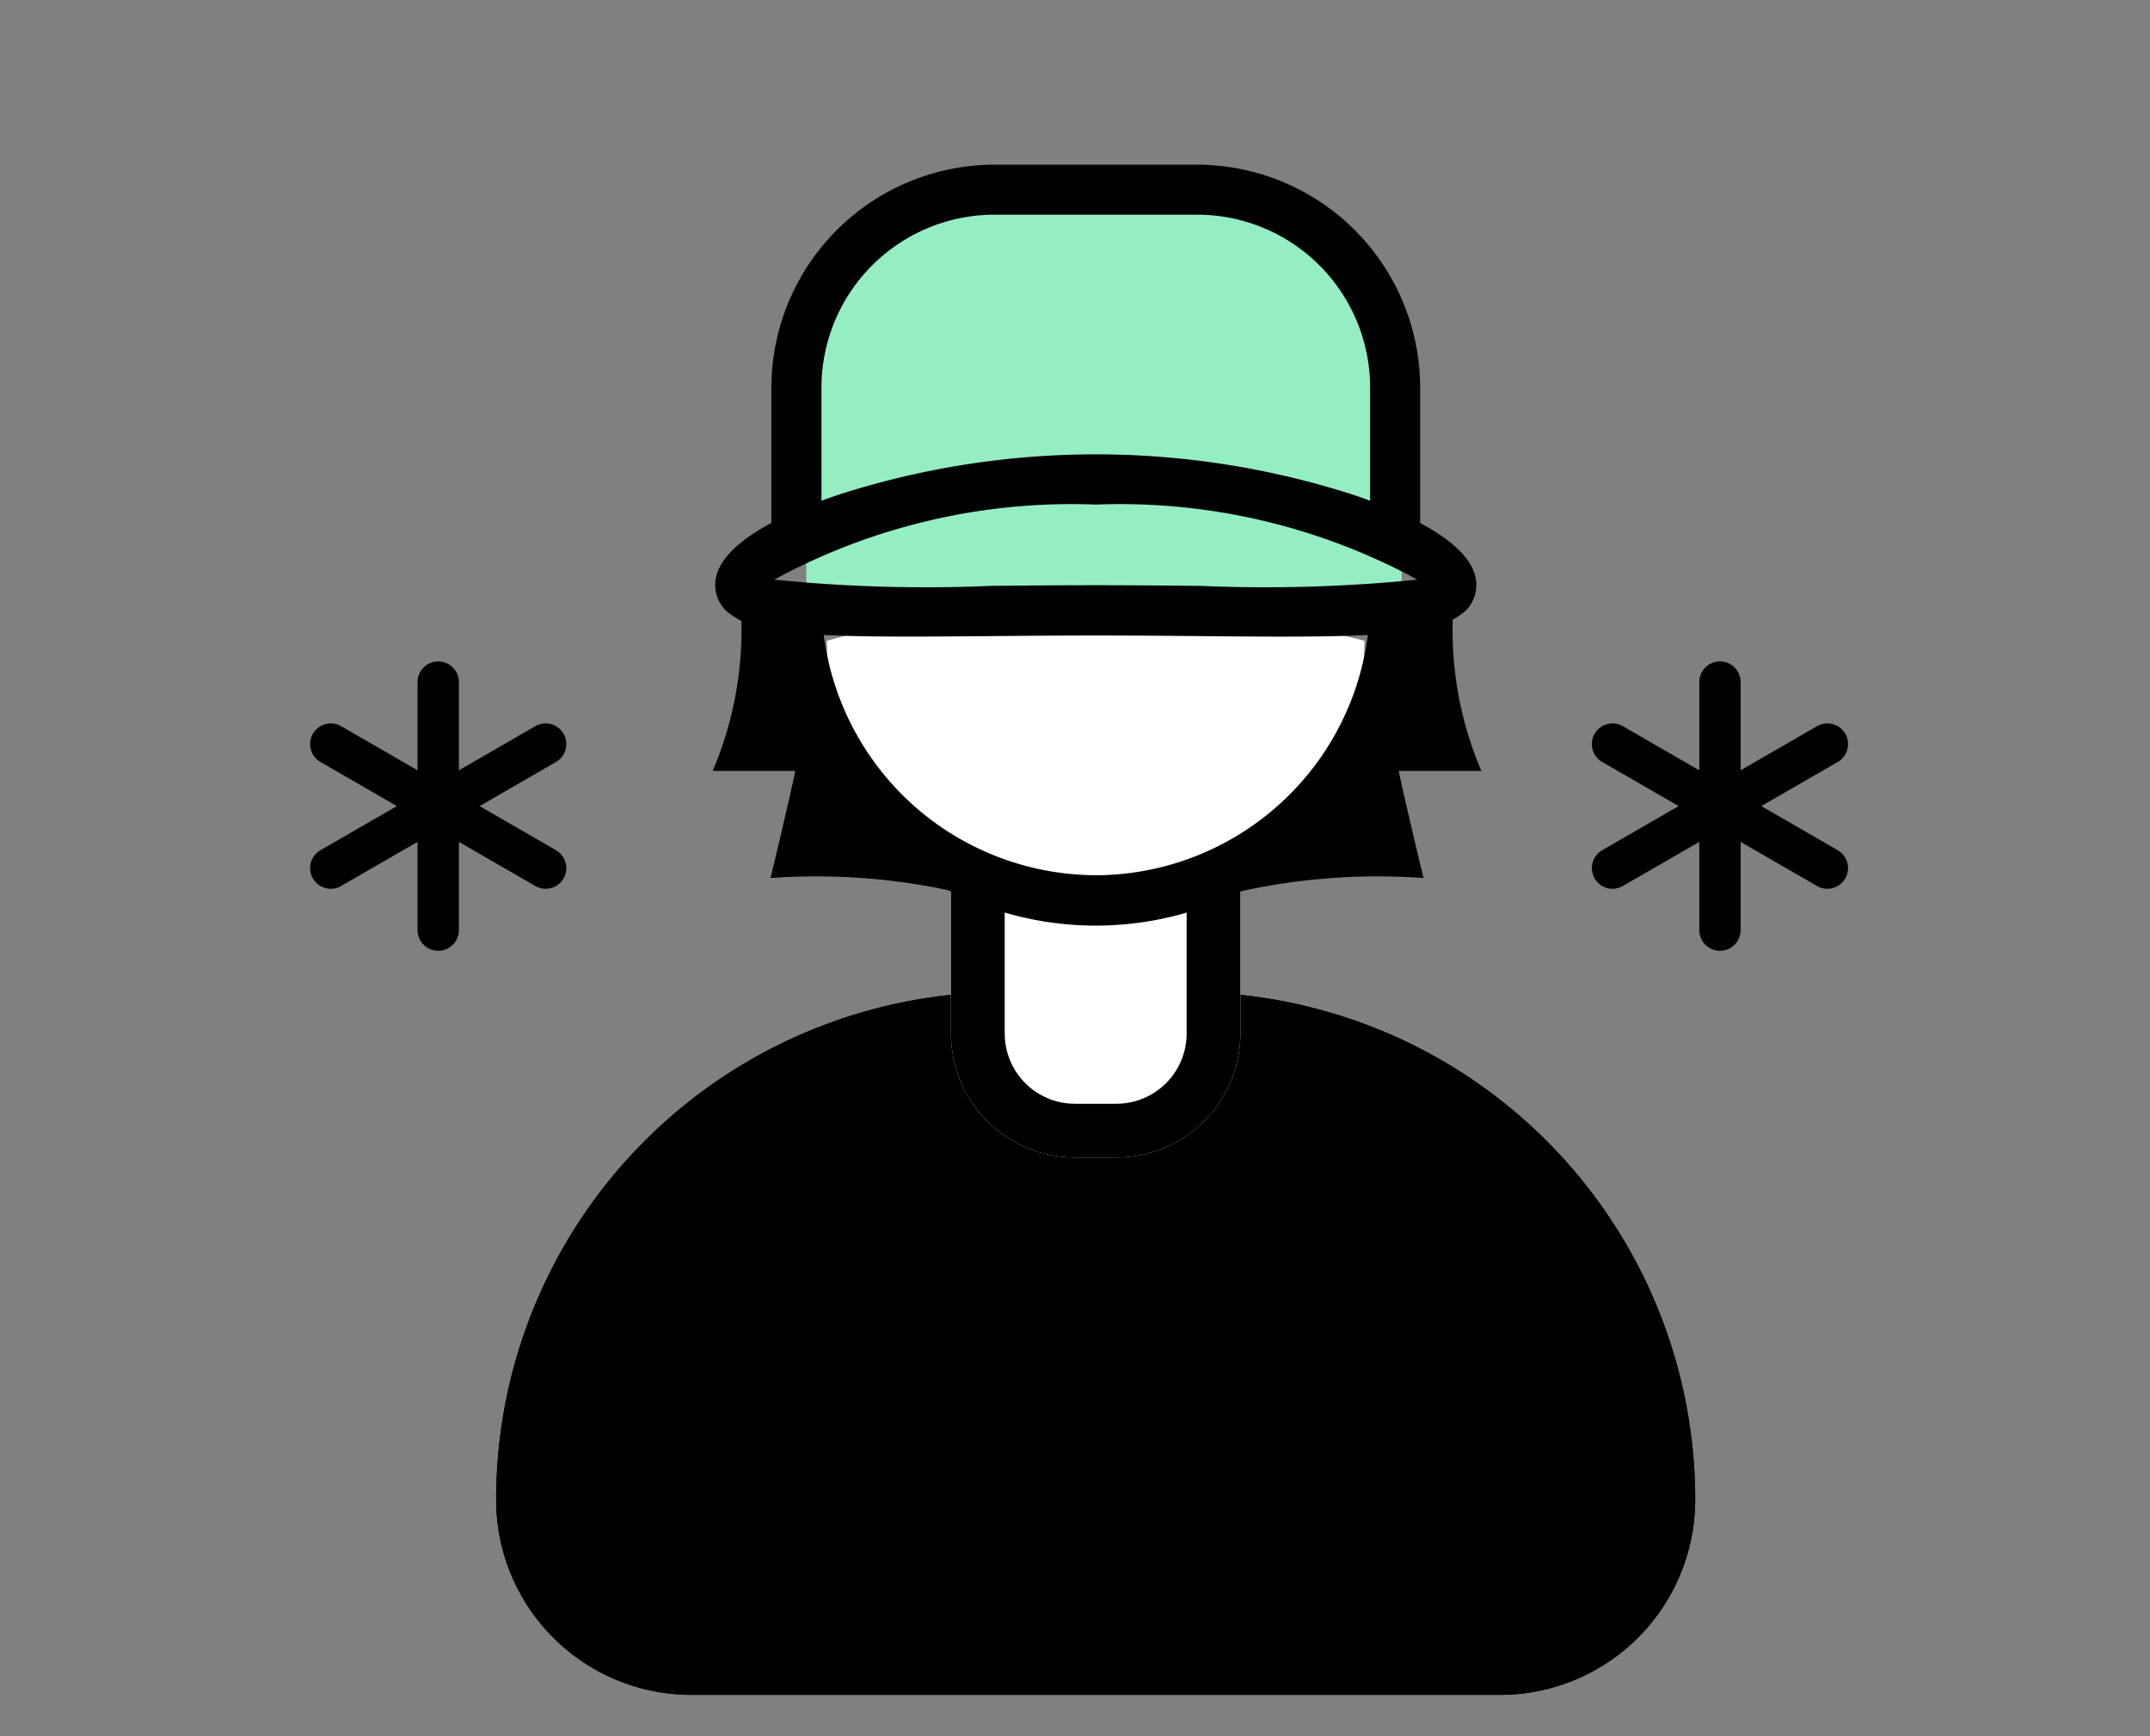 <svg xmlns="http://www.w3.org/2000/svg" xmlns:xlink="http://www.w3.org/1999/xlink" width="52" height="42" viewBox="0 0 52 42"><rect x="0" y="0" width="52" height="42" fill="#808080" stroke="none"/><defs><clipPath id="a"><rect width="52" height="42" transform="translate(-10263 -19675)" opacity="0.999"/></clipPath></defs><g transform="translate(10263 19675)" clip-path="url(#a)"><g transform="translate(7)"><g transform="translate(-10339 -20800)"><path d="M3,0h8.4a3,3,0,0,1,3,3V9a1,1,0,0,1-1,1H1A1,1,0,0,1,0,9V3A3,3,0,0,1,3,0Z" transform="translate(88.5 1130)" fill="#95eec3"/><g transform="translate(-2.5 -3.021)"><path d="M12.278,0h4.444A12.278,12.278,0,0,1,29,12.278v0A4.722,4.722,0,0,1,24.278,17H4.722A4.722,4.722,0,0,1,0,12.278v0A12.278,12.278,0,0,1,12.278,0Z" transform="translate(83.5 1152.021)"/><path d="M12.278,1.3A10.978,10.978,0,0,0,1.3,12.278,3.426,3.426,0,0,0,4.722,15.7H24.278A3.426,3.426,0,0,0,27.7,12.278,10.978,10.978,0,0,0,16.722,1.3H12.278m0-1.3h4.444A12.278,12.278,0,0,1,29,12.278,4.722,4.722,0,0,1,24.278,17H4.722A4.722,4.722,0,0,1,0,12.278,12.278,12.278,0,0,1,12.278,0Z" transform="translate(83.5 1152.021)"/><path d="M0,0H7A0,0,0,0,1,7,0V6A3,3,0,0,1,4,9H3A3,3,0,0,1,0,6V0A0,0,0,0,1,0,0Z" transform="translate(94.5 1147.022)" fill="#fff"/><path d="M1.3,1.3V6A1.7,1.7,0,0,0,3,7.7H4A1.7,1.7,0,0,0,5.7,6V1.3H1.3M0,0H7V6A3,3,0,0,1,4,9H3A3,3,0,0,1,0,6Z" transform="translate(94.5 1147.022)"/><path d="M6.888,5.881A19.723,19.723,0,0,1,13,6.5a6.5,6.5,0,0,1-13,0C2.411,5.824,3.3,5.881,6.888,5.881Z" transform="translate(91.5 1137.022)" fill="#fff"/><path d="M103.8,48.012a7.841,7.841,0,0,0,15.621,0,2.061,2.061,0,0,0,1.125-.456.889.889,0,0,0,.269-.632c0-.587-.594-1.093-1.359-1.5V42.155a5.4,5.4,0,0,0-5.383-5.4h-4.924a5.4,5.4,0,0,0-5.384,5.4v3.266c-.765.41-1.359.916-1.359,1.5a.889.889,0,0,0,.269.632A2.058,2.058,0,0,0,103.8,48.012Zm7.811-3.035a15.06,15.06,0,0,1,7.778,1.816,36.521,36.521,0,0,1-5.236.151c-.8-.007-1.657-.016-2.542-.016s-1.739.008-2.542.016a36.525,36.525,0,0,1-5.236-.151A15.06,15.06,0,0,1,111.607,44.977Zm0,8.966a6.653,6.653,0,0,1-6.579-5.811c.989.05,2.309.042,4.048.027.8-.007,1.65-.015,2.531-.015s1.731.008,2.531.015c.734.007,1.392.012,1.984.012.81,0,1.493-.01,2.065-.039A6.653,6.653,0,0,1,111.607,53.944Zm-6.635-11.789a4.187,4.187,0,0,1,4.173-4.19h4.924a4.186,4.186,0,0,1,4.173,4.19v2.731c-.121-.045-.241-.088-.359-.129a20.307,20.307,0,0,0-12.552,0c-.118.041-.238.084-.359.129Z" transform="translate(-13.608 1095.25)"/></g><path d="M-12632.524-19865.139a8.672,8.672,0,0,1-.673,4.059c1.023,0,2,0,2,0s-.172.82-.6,2.59a15.427,15.427,0,0,1,4.883.43l-3.325-3.02-.744-3.359Z" transform="translate(12719.433 21004.73)"/><path d="M-12627.591-19865.139a8.672,8.672,0,0,0,.673,4.059c-1.023,0-2,0-2,0s.172.82.6,2.59a15.427,15.427,0,0,0-4.883.43l3.325-3.02.744-3.359Z" transform="translate(12731.747 21004.73)"/></g><g transform="translate(-10332.901 -20794)"><path d="M0,6.5A.5.5,0,0,1-.5,6V0A.5.5,0,0,1,0-.5.5.5,0,0,1,.5,0V6A.5.5,0,0,1,0,6.5Z" transform="translate(73.5 1135.5)"/><path d="M0,6.5A.5.5,0,0,1-.5,6V0A.5.5,0,0,1,0-.5.5.5,0,0,1,.5,0V6A.5.5,0,0,1,0,6.5Z" transform="translate(76.098 1137) rotate(60)"/><path d="M0,6.5A.5.5,0,0,1-.5,6V0A.5.5,0,0,1,0-.5.5.5,0,0,1,.5,0V6A.5.5,0,0,1,0,6.5Z" transform="translate(76.098 1140) rotate(120)"/></g><g transform="translate(-10301.901 -20794)"><path d="M0,6.5A.5.5,0,0,1-.5,6V0A.5.5,0,0,1,0-.5.5.5,0,0,1,.5,0V6A.5.5,0,0,1,0,6.5Z" transform="translate(73.5 1135.5)"/><path d="M0,6.5A.5.5,0,0,1-.5,6V0A.5.5,0,0,1,0-.5.5.5,0,0,1,.5,0V6A.5.5,0,0,1,0,6.5Z" transform="translate(76.098 1137) rotate(60)"/><path d="M0,6.5A.5.5,0,0,1-.5,6V0A.5.5,0,0,1,0-.5.5.5,0,0,1,.5,0V6A.5.5,0,0,1,0,6.5Z" transform="translate(76.098 1140) rotate(120)"/></g></g></g></svg>